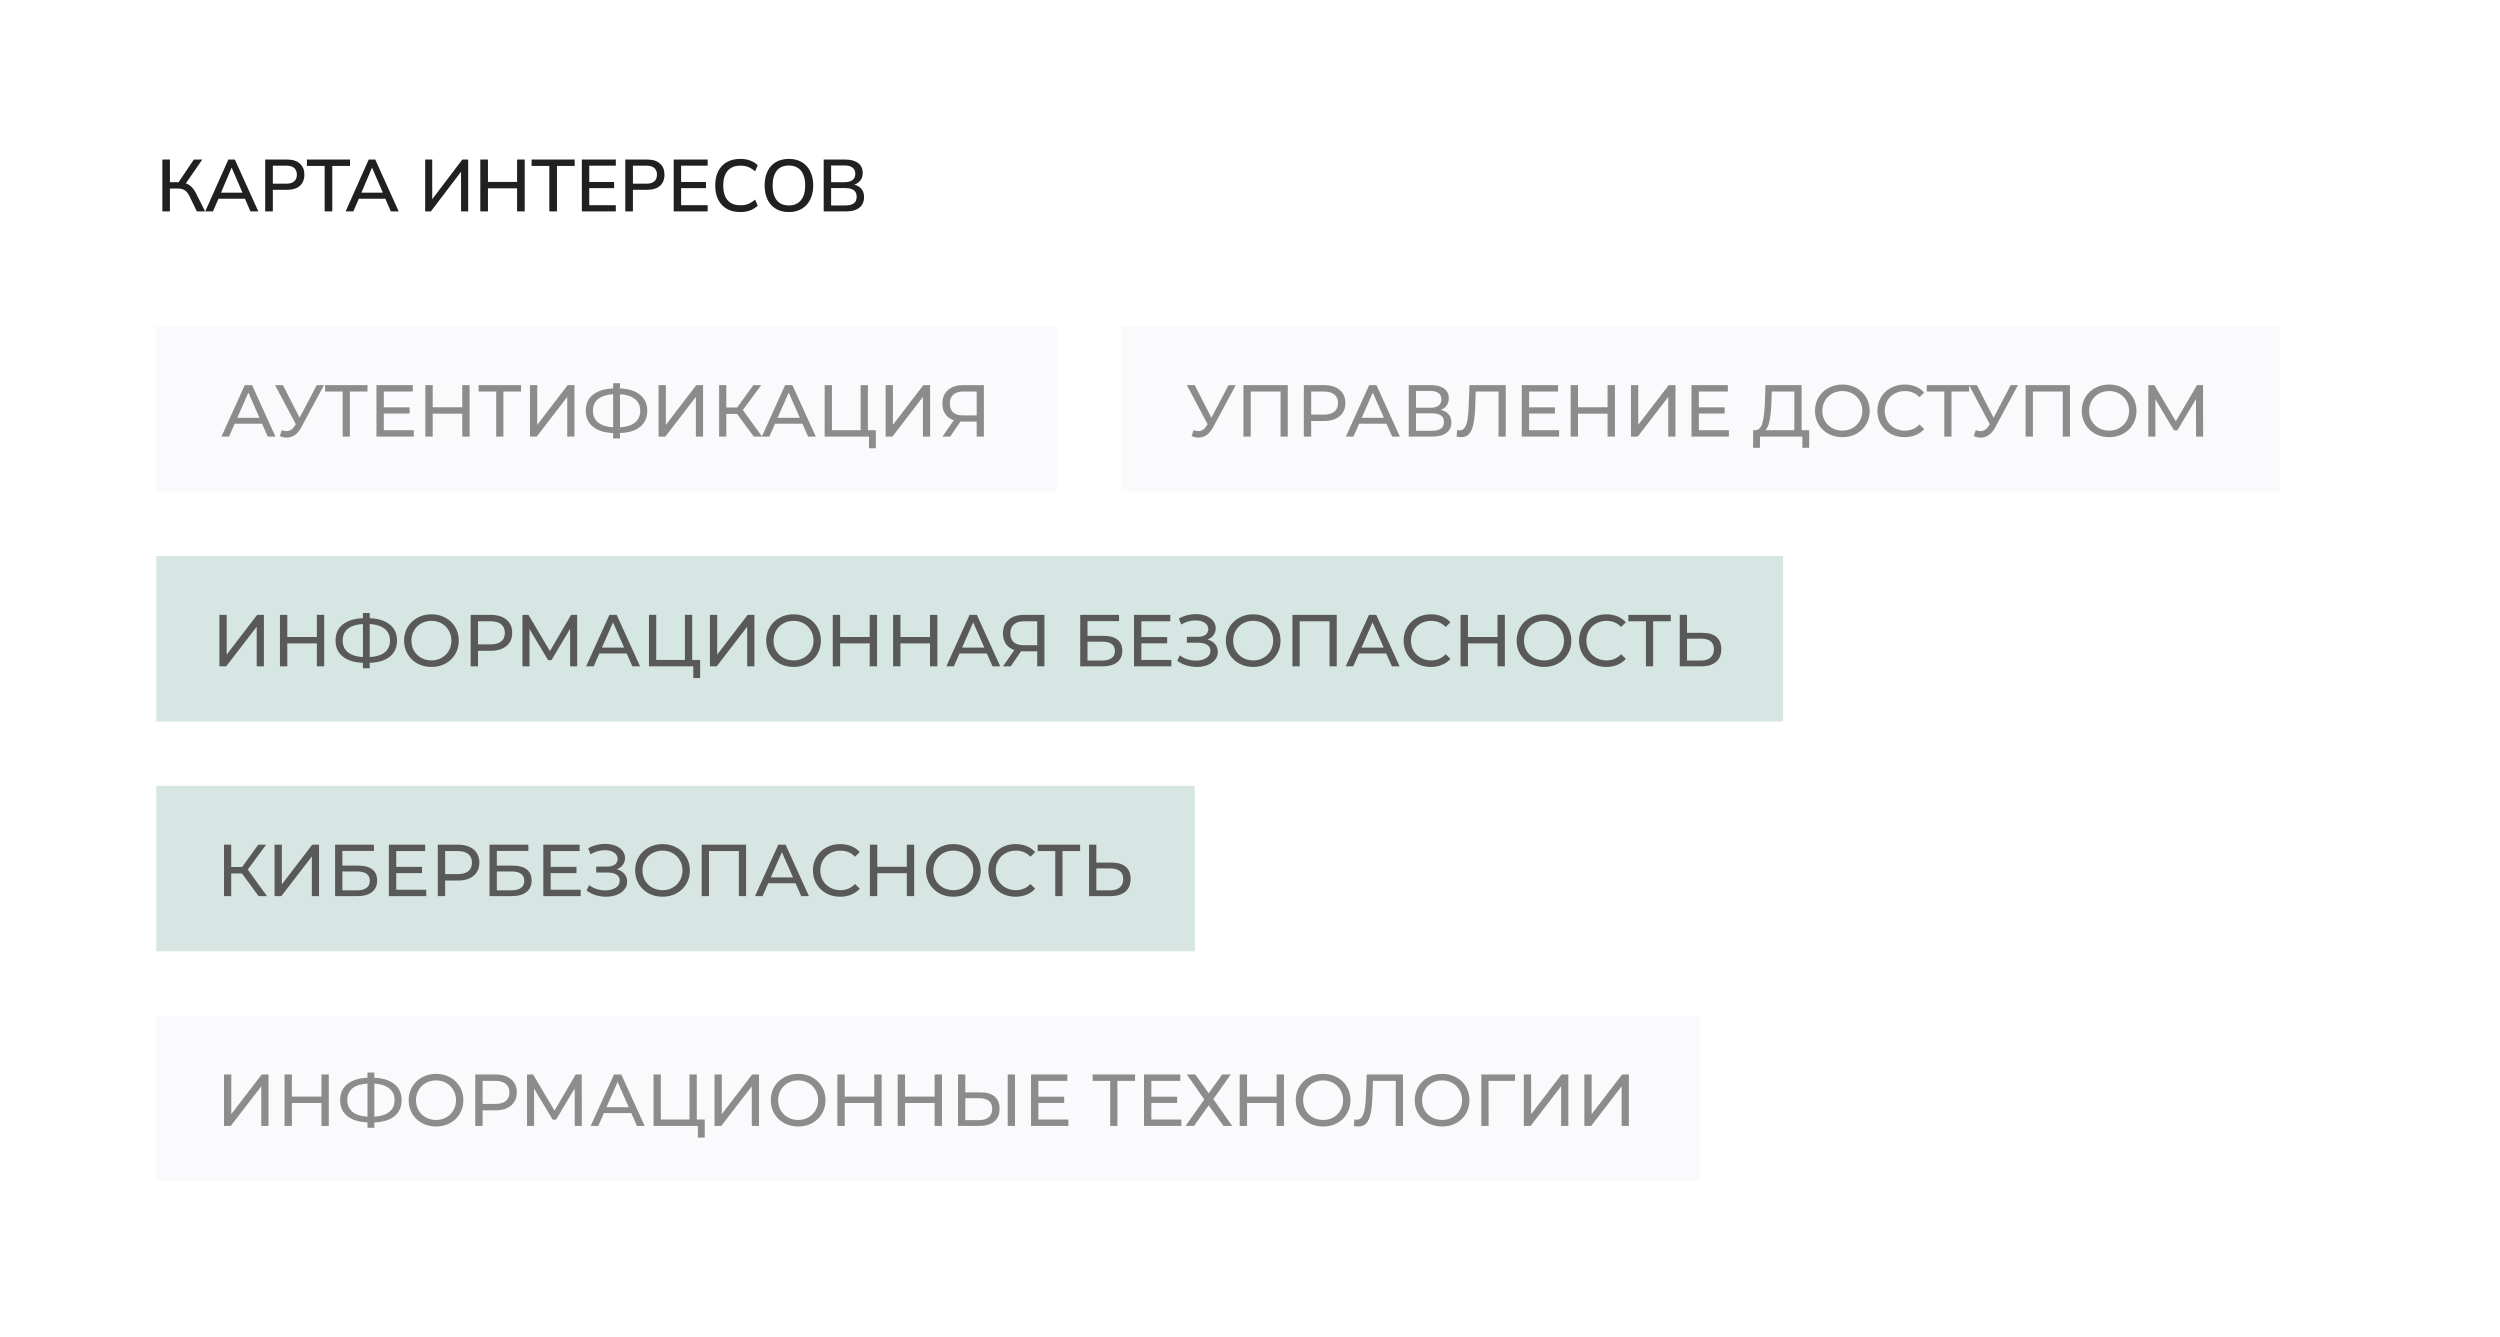 <?xml version="1.0" encoding="UTF-8"?> <svg xmlns="http://www.w3.org/2000/svg" width="544" height="291" viewBox="0 0 544 291" fill="none"><rect width="544" height="291" fill="white"></rect><path d="M35.328 46V34.72H36.976V39.648H39.088L38.688 39.904L42.176 34.72H44.016L40.24 40.192L39.632 39.712C40.325 39.797 40.912 40.032 41.392 40.416C41.872 40.8 42.288 41.339 42.64 42.032L44.624 46H42.832L41.248 42.72C40.949 42.101 40.603 41.664 40.208 41.408C39.813 41.152 39.317 41.024 38.72 41.024H36.976V46H35.328ZM44.66 46L49.684 34.72H51.108L56.212 46H54.5L53.108 42.8L53.812 43.248H46.98L47.732 42.8L46.34 46H44.66ZM50.372 36.544L47.94 42.288L47.556 41.92H53.236L52.916 42.288L50.436 36.544H50.372ZM57.703 46V34.72H62.487C63.692 34.72 64.615 35.013 65.255 35.6C65.906 36.176 66.231 36.976 66.231 38C66.231 38.683 66.087 39.275 65.799 39.776C65.511 40.267 65.084 40.645 64.519 40.912C63.964 41.168 63.287 41.296 62.487 41.296H59.367V46H57.703ZM59.367 39.968H62.311C63.068 39.968 63.639 39.797 64.023 39.456C64.407 39.115 64.599 38.629 64.599 38C64.599 37.381 64.407 36.901 64.023 36.56C63.639 36.219 63.068 36.048 62.311 36.048H59.367V39.968ZM70.641 46V36.112H66.785V34.72H76.161V36.112H72.305V46H70.641ZM75.207 46L80.231 34.72H81.655L86.759 46H85.047L83.655 42.8L84.359 43.248H77.527L78.279 42.8L76.887 46H75.207ZM80.919 36.544L78.487 42.288L78.103 41.92H83.783L83.463 42.288L80.983 36.544H80.919ZM92.516 46V34.72H94.052V43.84H93.683L100.595 34.72H101.876V46H100.324V36.88H100.692L93.763 46H92.516ZM104.516 46V34.72H106.18V39.584H112.516V34.72H114.18V46H112.516V40.976H106.18V46H104.516ZM119.532 46V36.112H115.676V34.72H125.052V36.112H121.196V46H119.532ZM126.609 46V34.72H134.001V36.048H128.225V39.6H133.633V40.944H128.225V44.656H134.001V46H126.609ZM136.062 46V34.72H140.846C142.052 34.72 142.974 35.013 143.614 35.6C144.265 36.176 144.59 36.976 144.59 38C144.59 38.683 144.446 39.275 144.158 39.776C143.87 40.267 143.444 40.645 142.878 40.912C142.324 41.168 141.646 41.296 140.846 41.296H137.726V46H136.062ZM137.726 39.968H140.67C141.428 39.968 141.998 39.797 142.382 39.456C142.766 39.115 142.958 38.629 142.958 38C142.958 37.381 142.766 36.901 142.382 36.56C141.998 36.219 141.428 36.048 140.67 36.048H137.726V39.968ZM146.594 46V34.72H153.986V36.048H148.21V39.6H153.618V40.944H148.21V44.656H153.986V46H146.594ZM161.088 46.144C159.936 46.144 158.954 45.909 158.144 45.44C157.333 44.971 156.709 44.304 156.272 43.44C155.845 42.565 155.632 41.536 155.632 40.352C155.632 39.168 155.845 38.144 156.272 37.28C156.709 36.416 157.333 35.749 158.144 35.28C158.954 34.811 159.936 34.576 161.088 34.576C161.888 34.576 162.602 34.693 163.232 34.928C163.861 35.163 164.41 35.504 164.88 35.952L164.304 37.28C163.792 36.843 163.29 36.528 162.8 36.336C162.32 36.144 161.76 36.048 161.12 36.048C159.904 36.048 158.976 36.421 158.336 37.168C157.696 37.915 157.376 38.976 157.376 40.352C157.376 41.269 157.514 42.053 157.792 42.704C158.08 43.344 158.501 43.835 159.056 44.176C159.621 44.507 160.309 44.672 161.12 44.672C161.76 44.672 162.32 44.576 162.8 44.384C163.29 44.192 163.792 43.872 164.304 43.424L164.88 44.752C164.41 45.2 163.861 45.547 163.232 45.792C162.602 46.027 161.888 46.144 161.088 46.144ZM166.382 40.352C166.382 39.168 166.59 38.144 167.006 37.28C167.422 36.416 168.024 35.749 168.814 35.28C169.614 34.811 170.563 34.576 171.662 34.576C172.75 34.576 173.688 34.811 174.477 35.28C175.267 35.749 175.875 36.416 176.302 37.28C176.739 38.144 176.958 39.163 176.958 40.336C176.958 41.52 176.739 42.549 176.302 43.424C175.875 44.288 175.262 44.96 174.462 45.44C173.672 45.909 172.739 46.144 171.662 46.144C170.563 46.144 169.619 45.909 168.83 45.44C168.04 44.96 167.432 44.288 167.006 43.424C166.59 42.549 166.382 41.525 166.382 40.352ZM168.126 40.352C168.126 41.259 168.254 42.043 168.51 42.704C168.776 43.355 169.171 43.851 169.694 44.192C170.227 44.533 170.883 44.704 171.662 44.704C172.792 44.704 173.667 44.325 174.286 43.568C174.904 42.8 175.214 41.728 175.214 40.352C175.214 39.435 175.075 38.651 174.798 38C174.531 37.349 174.131 36.859 173.598 36.528C173.064 36.187 172.419 36.016 171.662 36.016C170.499 36.016 169.619 36.395 169.022 37.152C168.424 37.909 168.126 38.976 168.126 40.352ZM179.234 46V34.72H183.938C185.154 34.72 186.088 34.976 186.738 35.488C187.4 36 187.73 36.72 187.73 37.648C187.73 38.341 187.522 38.923 187.106 39.392C186.69 39.861 186.12 40.176 185.394 40.336V40.096C186.226 40.203 186.872 40.496 187.33 40.976C187.789 41.456 188.018 42.091 188.018 42.88C188.018 43.883 187.677 44.656 186.994 45.2C186.322 45.733 185.373 46 184.146 46H179.234ZM180.85 44.704H183.97C184.728 44.704 185.32 44.56 185.746 44.272C186.184 43.984 186.402 43.499 186.402 42.816C186.402 42.357 186.301 41.989 186.098 41.712C185.906 41.435 185.629 41.237 185.266 41.12C184.904 40.992 184.472 40.928 183.97 40.928H180.85V44.704ZM180.85 39.648H183.682C184.493 39.648 185.101 39.493 185.506 39.184C185.912 38.875 186.114 38.421 186.114 37.824C186.114 37.227 185.912 36.773 185.506 36.464C185.101 36.155 184.493 36 183.682 36H180.85V39.648Z" fill="#202023"></path><rect width="196" height="36" transform="translate(34 71)" fill="#FAFAFC"></rect><path d="M57.024 92.2H51.072L49.84 95H48.192L53.264 83.8H54.848L59.936 95H58.256L57.024 92.2ZM56.464 90.92L54.048 85.432L51.632 90.92H56.464ZM70.506 83.8L65.53 93.032C65.135 93.768 64.671 94.317 64.138 94.68C63.604 95.043 63.023 95.224 62.394 95.224C61.903 95.224 61.402 95.112 60.89 94.888L61.306 93.608C61.7 93.747 62.052 93.816 62.362 93.816C63.066 93.816 63.647 93.443 64.106 92.696L64.362 92.296L59.85 83.8H61.562L65.194 90.904L68.922 83.8H70.506ZM79.971 85.192H76.131V95H74.563V85.192H70.739V83.8H79.971V85.192ZM90.044 93.608V95H81.916V83.8H89.82V85.192H83.516V88.632H89.132V89.992H83.516V93.608H90.044ZM102.189 83.8V95H100.589V90.008H94.156V95H92.556V83.8H94.156V88.616H100.589V83.8H102.189ZM113.378 85.192H109.538V95H107.97V85.192H104.146V83.8H113.378V85.192ZM115.322 83.8H116.906V92.44L123.53 83.8H125.002V95H123.434V86.376L116.794 95H115.322V83.8ZM140.846 89.384C140.846 90.867 140.329 92.029 139.294 92.872C138.259 93.715 136.798 94.168 134.91 94.232V95.416H133.422V94.232C131.534 94.157 130.067 93.699 129.022 92.856C127.987 92.013 127.47 90.856 127.47 89.384C127.47 87.901 127.987 86.739 129.022 85.896C130.067 85.053 131.534 84.595 133.422 84.52V83.384H134.91V84.52C136.787 84.595 138.243 85.059 139.278 85.912C140.323 86.755 140.846 87.912 140.846 89.384ZM134.91 92.984C136.339 92.899 137.427 92.552 138.174 91.944C138.931 91.325 139.31 90.467 139.31 89.368C139.31 88.291 138.926 87.448 138.158 86.84C137.401 86.221 136.318 85.869 134.91 85.784V92.984ZM129.022 89.384C129.022 90.472 129.401 91.325 130.158 91.944C130.926 92.552 132.014 92.899 133.422 92.984V85.784C131.993 85.869 130.899 86.216 130.142 86.824C129.395 87.432 129.022 88.285 129.022 89.384ZM143.307 83.8H144.891V92.44L151.515 83.8H152.987V95H151.419V86.376L144.779 95H143.307V83.8ZM160.382 90.072H158.046V95H156.478V83.8H158.046V88.664H160.414L163.934 83.8H165.646L161.646 89.224L165.838 95H164.014L160.382 90.072ZM174.602 92.2H168.65L167.418 95H165.77L170.842 83.8H172.426L177.514 95H175.834L174.602 92.2ZM174.042 90.92L171.626 85.432L169.21 90.92H174.042ZM190.583 93.608V97.544H189.095V95H179.447V83.8H181.031V93.608H187.271V83.8H188.855V93.608H190.583ZM192.713 83.8H194.297V92.44L200.921 83.8H202.393V95H200.825V86.376L194.185 95H192.713V83.8ZM214.093 83.8V95H212.525V91.736H209.437C209.245 91.736 209.101 91.731 209.005 91.72L206.765 95H205.069L207.549 91.448C206.749 91.181 206.135 90.739 205.709 90.12C205.282 89.491 205.069 88.728 205.069 87.832C205.069 86.563 205.474 85.576 206.285 84.872C207.106 84.157 208.21 83.8 209.597 83.8H214.093ZM206.685 87.816C206.685 88.648 206.925 89.288 207.405 89.736C207.895 90.173 208.615 90.392 209.565 90.392H212.525V85.192H209.661C208.701 85.192 207.965 85.416 207.453 85.864C206.941 86.312 206.685 86.963 206.685 87.816Z" fill="#8C8C8C"></path><rect width="252" height="36" transform="translate(244 71)" fill="#FAFAFC"></rect><path d="M268.912 83.8L263.936 93.032C263.541 93.768 263.077 94.317 262.544 94.68C262.011 95.043 261.429 95.224 260.8 95.224C260.309 95.224 259.808 95.112 259.296 94.888L259.712 93.608C260.107 93.747 260.459 93.816 260.768 93.816C261.472 93.816 262.053 93.443 262.512 92.696L262.768 92.296L258.256 83.8H259.968L263.6 90.904L267.328 83.8H268.912ZM280.22 83.8V95H278.652V85.192H272.156V95H270.572V83.8H280.22ZM288.081 83.8C289.531 83.8 290.673 84.147 291.505 84.84C292.337 85.533 292.753 86.488 292.753 87.704C292.753 88.92 292.337 89.875 291.505 90.568C290.673 91.261 289.531 91.608 288.081 91.608H285.313V95H283.713V83.8H288.081ZM288.033 90.216C289.046 90.216 289.819 90.003 290.353 89.576C290.886 89.139 291.153 88.515 291.153 87.704C291.153 86.893 290.886 86.275 290.353 85.848C289.819 85.411 289.046 85.192 288.033 85.192H285.313V90.216H288.033ZM301.696 92.2H295.744L294.512 95H292.864L297.936 83.8H299.52L304.608 95H302.928L301.696 92.2ZM301.136 90.92L298.72 85.432L296.304 90.92H301.136ZM313.517 89.192C314.274 89.373 314.845 89.699 315.229 90.168C315.624 90.627 315.821 91.219 315.821 91.944C315.821 92.915 315.464 93.667 314.749 94.2C314.045 94.733 313.016 95 311.661 95H306.541V83.8H311.357C312.584 83.8 313.538 84.051 314.221 84.552C314.914 85.043 315.261 85.752 315.261 86.68C315.261 87.288 315.106 87.805 314.797 88.232C314.498 88.659 314.072 88.979 313.517 89.192ZM308.125 88.728H311.245C312.024 88.728 312.616 88.573 313.021 88.264C313.437 87.955 313.645 87.501 313.645 86.904C313.645 86.307 313.437 85.853 313.021 85.544C312.605 85.224 312.013 85.064 311.245 85.064H308.125V88.728ZM311.629 93.736C313.346 93.736 314.205 93.096 314.205 91.816C314.205 91.176 313.986 90.707 313.549 90.408C313.122 90.099 312.482 89.944 311.629 89.944H308.125V93.736H311.629ZM327.646 83.8V95H326.078V85.192H321.118L321.006 88.472C320.953 90.019 320.825 91.272 320.622 92.232C320.43 93.192 320.121 93.917 319.694 94.408C319.267 94.888 318.691 95.128 317.966 95.128C317.635 95.128 317.299 95.085 316.958 95L317.07 93.576C317.241 93.619 317.411 93.64 317.582 93.64C318.041 93.64 318.409 93.459 318.686 93.096C318.963 92.723 319.171 92.168 319.31 91.432C319.449 90.696 319.539 89.725 319.582 88.52L319.758 83.8H327.646ZM339.263 93.608V95H331.135V83.8H339.039V85.192H332.735V88.632H338.351V89.992H332.735V93.608H339.263ZM351.407 83.8V95H349.807V90.008H343.375V95H341.775V83.8H343.375V88.616H349.807V83.8H351.407ZM354.9 83.8H356.484V92.44L363.108 83.8H364.58V95H363.012V86.376L356.372 95H354.9V83.8ZM376.2 93.608V95H368.072V83.8H375.976V85.192H369.672V88.632H375.288V89.992H369.672V93.608H376.2ZM393.682 93.608V97.448H392.194V95H382.978L382.962 97.448H381.474L381.49 93.608H382.034C382.738 93.565 383.234 93.011 383.522 91.944C383.81 90.867 383.986 89.352 384.05 87.4L384.162 83.8H392.034V93.608H393.682ZM385.458 87.544C385.404 89.123 385.276 90.429 385.074 91.464C384.882 92.499 384.567 93.213 384.13 93.608H390.45V85.192H385.538L385.458 87.544ZM400.909 95.128C399.778 95.128 398.76 94.883 397.853 94.392C396.946 93.891 396.232 93.203 395.709 92.328C395.197 91.453 394.941 90.477 394.941 89.4C394.941 88.323 395.197 87.347 395.709 86.472C396.232 85.597 396.946 84.915 397.853 84.424C398.76 83.923 399.778 83.672 400.909 83.672C402.029 83.672 403.042 83.923 403.949 84.424C404.856 84.915 405.565 85.597 406.077 86.472C406.589 87.336 406.845 88.312 406.845 89.4C406.845 90.488 406.589 91.469 406.077 92.344C405.565 93.208 404.856 93.891 403.949 94.392C403.042 94.883 402.029 95.128 400.909 95.128ZM400.909 93.704C401.73 93.704 402.466 93.517 403.117 93.144C403.778 92.771 404.296 92.259 404.669 91.608C405.053 90.947 405.245 90.211 405.245 89.4C405.245 88.589 405.053 87.859 404.669 87.208C404.296 86.547 403.778 86.029 403.117 85.656C402.466 85.283 401.73 85.096 400.909 85.096C400.088 85.096 399.341 85.283 398.669 85.656C398.008 86.029 397.485 86.547 397.101 87.208C396.728 87.859 396.541 88.589 396.541 89.4C396.541 90.211 396.728 90.947 397.101 91.608C397.485 92.259 398.008 92.771 398.669 93.144C399.341 93.517 400.088 93.704 400.909 93.704ZM414.44 95.128C413.32 95.128 412.306 94.883 411.4 94.392C410.504 93.891 409.8 93.208 409.288 92.344C408.776 91.469 408.52 90.488 408.52 89.4C408.52 88.312 408.776 87.336 409.288 86.472C409.8 85.597 410.509 84.915 411.416 84.424C412.322 83.923 413.336 83.672 414.456 83.672C415.33 83.672 416.13 83.821 416.856 84.12C417.581 84.408 418.2 84.84 418.712 85.416L417.672 86.424C416.829 85.539 415.778 85.096 414.52 85.096C413.688 85.096 412.936 85.283 412.264 85.656C411.592 86.029 411.064 86.547 410.68 87.208C410.306 87.859 410.12 88.589 410.12 89.4C410.12 90.211 410.306 90.947 410.68 91.608C411.064 92.259 411.592 92.771 412.264 93.144C412.936 93.517 413.688 93.704 414.52 93.704C415.768 93.704 416.818 93.256 417.672 92.36L418.712 93.368C418.2 93.944 417.576 94.381 416.84 94.68C416.114 94.979 415.314 95.128 414.44 95.128ZM428.487 85.192H424.647V95H423.079V85.192H419.255V83.8H428.487V85.192ZM439.115 83.8L434.139 93.032C433.744 93.768 433.28 94.317 432.747 94.68C432.214 95.043 431.632 95.224 431.003 95.224C430.512 95.224 430.011 95.112 429.499 94.888L429.915 93.608C430.31 93.747 430.662 93.816 430.971 93.816C431.675 93.816 432.256 93.443 432.715 92.696L432.971 92.296L428.459 83.8H430.171L433.803 90.904L437.531 83.8H439.115ZM450.423 83.8V95H448.855V85.192H442.359V95H440.775V83.8H450.423ZM458.956 95.128C457.825 95.128 456.807 94.883 455.9 94.392C454.993 93.891 454.279 93.203 453.756 92.328C453.244 91.453 452.988 90.477 452.988 89.4C452.988 88.323 453.244 87.347 453.756 86.472C454.279 85.597 454.993 84.915 455.9 84.424C456.807 83.923 457.825 83.672 458.956 83.672C460.076 83.672 461.089 83.923 461.996 84.424C462.903 84.915 463.612 85.597 464.124 86.472C464.636 87.336 464.892 88.312 464.892 89.4C464.892 90.488 464.636 91.469 464.124 92.344C463.612 93.208 462.903 93.891 461.996 94.392C461.089 94.883 460.076 95.128 458.956 95.128ZM458.956 93.704C459.777 93.704 460.513 93.517 461.164 93.144C461.825 92.771 462.343 92.259 462.716 91.608C463.1 90.947 463.292 90.211 463.292 89.4C463.292 88.589 463.1 87.859 462.716 87.208C462.343 86.547 461.825 86.029 461.164 85.656C460.513 85.283 459.777 85.096 458.956 85.096C458.135 85.096 457.388 85.283 456.716 85.656C456.055 86.029 455.532 86.547 455.148 87.208C454.775 87.859 454.588 88.589 454.588 89.4C454.588 90.211 454.775 90.947 455.148 91.608C455.532 92.259 456.055 92.771 456.716 93.144C457.388 93.517 458.135 93.704 458.956 93.704ZM477.862 95L477.846 86.84L473.798 93.64H473.062L469.014 86.888V95H467.478V83.8H468.79L473.462 91.672L478.07 83.8H479.382L479.398 95H477.862Z" fill="#8C8C8C"></path><rect width="354" height="36" transform="translate(34 121)" fill="#89B7AD" fill-opacity="0.34"></rect><path d="M47.744 133.8H49.328V142.44L55.952 133.8H57.424V145H55.856V136.376L49.216 145H47.744V133.8ZM70.548 133.8V145H68.948V140.008H62.516V145H60.916V133.8H62.516V138.616H68.948V133.8H70.548ZM86.393 139.384C86.393 140.867 85.876 142.029 84.841 142.872C83.806 143.715 82.345 144.168 80.457 144.232V145.416H78.969V144.232C77.081 144.157 75.614 143.699 74.569 142.856C73.534 142.013 73.017 140.856 73.017 139.384C73.017 137.901 73.534 136.739 74.569 135.896C75.614 135.053 77.081 134.595 78.969 134.52V133.384H80.457V134.52C82.334 134.595 83.79 135.059 84.825 135.912C85.87 136.755 86.393 137.912 86.393 139.384ZM80.457 142.984C81.886 142.899 82.974 142.552 83.721 141.944C84.478 141.325 84.857 140.467 84.857 139.368C84.857 138.291 84.473 137.448 83.705 136.84C82.948 136.221 81.865 135.869 80.457 135.784V142.984ZM74.569 139.384C74.569 140.472 74.948 141.325 75.705 141.944C76.473 142.552 77.561 142.899 78.969 142.984V135.784C77.54 135.869 76.446 136.216 75.689 136.824C74.942 137.432 74.569 138.285 74.569 139.384ZM93.893 145.128C92.763 145.128 91.744 144.883 90.837 144.392C89.931 143.891 89.216 143.203 88.693 142.328C88.181 141.453 87.925 140.477 87.925 139.4C87.925 138.323 88.181 137.347 88.693 136.472C89.216 135.597 89.931 134.915 90.837 134.424C91.744 133.923 92.763 133.672 93.893 133.672C95.013 133.672 96.027 133.923 96.933 134.424C97.84 134.915 98.549 135.597 99.061 136.472C99.573 137.336 99.829 138.312 99.829 139.4C99.829 140.488 99.573 141.469 99.061 142.344C98.549 143.208 97.84 143.891 96.933 144.392C96.027 144.883 95.013 145.128 93.893 145.128ZM93.893 143.704C94.715 143.704 95.451 143.517 96.101 143.144C96.763 142.771 97.28 142.259 97.653 141.608C98.037 140.947 98.229 140.211 98.229 139.4C98.229 138.589 98.037 137.859 97.653 137.208C97.28 136.547 96.763 136.029 96.101 135.656C95.451 135.283 94.715 135.096 93.893 135.096C93.072 135.096 92.325 135.283 91.653 135.656C90.992 136.029 90.469 136.547 90.085 137.208C89.712 137.859 89.525 138.589 89.525 139.4C89.525 140.211 89.712 140.947 90.085 141.608C90.469 142.259 90.992 142.771 91.653 143.144C92.325 143.517 93.072 143.704 93.893 143.704ZM106.784 133.8C108.235 133.8 109.376 134.147 110.208 134.84C111.04 135.533 111.456 136.488 111.456 137.704C111.456 138.92 111.04 139.875 110.208 140.568C109.376 141.261 108.235 141.608 106.784 141.608H104.016V145H102.416V133.8H106.784ZM106.736 140.216C107.749 140.216 108.523 140.003 109.056 139.576C109.589 139.139 109.856 138.515 109.856 137.704C109.856 136.893 109.589 136.275 109.056 135.848C108.523 135.411 107.749 135.192 106.736 135.192H104.016V140.216H106.736ZM124.066 145L124.05 136.84L120.002 143.64H119.266L115.218 136.888V145H113.682V133.8H114.994L119.666 141.672L124.274 133.8H125.586L125.602 145H124.066ZM136.368 142.2H130.416L129.184 145H127.536L132.608 133.8H134.192L139.28 145H137.6L136.368 142.2ZM135.808 140.92L133.392 135.432L130.976 140.92H135.808ZM152.349 143.608V147.544H150.861V145H141.213V133.8H142.797V143.608H149.037V133.8H150.621V143.608H152.349ZM154.478 133.8H156.062V142.44L162.686 133.8H164.158V145H162.59V136.376L155.95 145H154.478V133.8ZM172.69 145.128C171.56 145.128 170.541 144.883 169.634 144.392C168.728 143.891 168.013 143.203 167.49 142.328C166.978 141.453 166.722 140.477 166.722 139.4C166.722 138.323 166.978 137.347 167.49 136.472C168.013 135.597 168.728 134.915 169.634 134.424C170.541 133.923 171.56 133.672 172.69 133.672C173.81 133.672 174.824 133.923 175.73 134.424C176.637 134.915 177.346 135.597 177.858 136.472C178.37 137.336 178.626 138.312 178.626 139.4C178.626 140.488 178.37 141.469 177.858 142.344C177.346 143.208 176.637 143.891 175.73 144.392C174.824 144.883 173.81 145.128 172.69 145.128ZM172.69 143.704C173.512 143.704 174.248 143.517 174.898 143.144C175.56 142.771 176.077 142.259 176.45 141.608C176.834 140.947 177.026 140.211 177.026 139.4C177.026 138.589 176.834 137.859 176.45 137.208C176.077 136.547 175.56 136.029 174.898 135.656C174.248 135.283 173.512 135.096 172.69 135.096C171.869 135.096 171.122 135.283 170.45 135.656C169.789 136.029 169.266 136.547 168.882 137.208C168.509 137.859 168.322 138.589 168.322 139.4C168.322 140.211 168.509 140.947 168.882 141.608C169.266 142.259 169.789 142.771 170.45 143.144C171.122 143.517 171.869 143.704 172.69 143.704ZM190.845 133.8V145H189.245V140.008H182.813V145H181.213V133.8H182.813V138.616H189.245V133.8H190.845ZM203.97 133.8V145H202.37V140.008H195.938V145H194.338V133.8H195.938V138.616H202.37V133.8H203.97ZM214.743 142.2H208.791L207.559 145H205.911L210.983 133.8H212.567L217.655 145H215.975L214.743 142.2ZM214.183 140.92L211.767 135.432L209.351 140.92H214.183ZM227.265 133.8V145H225.697V141.736H222.609C222.417 141.736 222.273 141.731 222.177 141.72L219.937 145H218.241L220.721 141.448C219.921 141.181 219.307 140.739 218.881 140.12C218.454 139.491 218.241 138.728 218.241 137.832C218.241 136.563 218.646 135.576 219.457 134.872C220.278 134.157 221.382 133.8 222.769 133.8H227.265ZM219.857 137.816C219.857 138.648 220.097 139.288 220.577 139.736C221.067 140.173 221.787 140.392 222.737 140.392H225.697V135.192H222.833C221.873 135.192 221.137 135.416 220.625 135.864C220.113 136.312 219.857 136.963 219.857 137.816ZM235.057 133.8H243.505V135.16H236.641V138.36H240.129C241.462 138.36 242.475 138.637 243.169 139.192C243.862 139.747 244.209 140.547 244.209 141.592C244.209 142.691 243.83 143.533 243.073 144.12C242.326 144.707 241.254 145 239.857 145H235.057V133.8ZM239.793 143.736C240.71 143.736 241.409 143.56 241.889 143.208C242.369 142.856 242.609 142.339 242.609 141.656C242.609 140.301 241.67 139.624 239.793 139.624H236.641V143.736H239.793ZM254.888 143.608V145H246.76V133.8H254.664V135.192H248.36V138.632H253.976V139.992H248.36V143.608H254.888ZM262.76 139.16C263.464 139.352 264.014 139.688 264.408 140.168C264.803 140.637 265 141.203 265 141.864C265 142.525 264.787 143.107 264.36 143.608C263.944 144.099 263.384 144.477 262.68 144.744C261.987 145 261.23 145.128 260.408 145.128C259.662 145.128 258.92 145.016 258.184 144.792C257.448 144.568 256.776 144.232 256.168 143.784L256.728 142.6C257.219 142.984 257.768 143.272 258.376 143.464C258.984 143.656 259.598 143.752 260.216 143.752C261.112 143.752 261.864 143.565 262.472 143.192C263.08 142.808 263.384 142.285 263.384 141.624C263.384 141.059 263.155 140.627 262.696 140.328C262.238 140.019 261.592 139.864 260.76 139.864H258.264V138.568H260.648C261.363 138.568 261.918 138.424 262.312 138.136C262.718 137.837 262.92 137.427 262.92 136.904C262.92 136.317 262.659 135.853 262.136 135.512C261.614 135.171 260.952 135 260.152 135C259.63 135 259.096 135.075 258.552 135.224C258.019 135.373 257.512 135.597 257.032 135.896L256.52 134.584C257.086 134.264 257.683 134.024 258.312 133.864C258.942 133.704 259.571 133.624 260.2 133.624C260.99 133.624 261.715 133.747 262.376 133.992C263.038 134.237 263.56 134.595 263.944 135.064C264.339 135.533 264.536 136.083 264.536 136.712C264.536 137.277 264.376 137.773 264.056 138.2C263.747 138.627 263.315 138.947 262.76 139.16ZM272.706 145.128C271.575 145.128 270.557 144.883 269.65 144.392C268.743 143.891 268.029 143.203 267.506 142.328C266.994 141.453 266.738 140.477 266.738 139.4C266.738 138.323 266.994 137.347 267.506 136.472C268.029 135.597 268.743 134.915 269.65 134.424C270.557 133.923 271.575 133.672 272.706 133.672C273.826 133.672 274.839 133.923 275.746 134.424C276.653 134.915 277.362 135.597 277.874 136.472C278.386 137.336 278.642 138.312 278.642 139.4C278.642 140.488 278.386 141.469 277.874 142.344C277.362 143.208 276.653 143.891 275.746 144.392C274.839 144.883 273.826 145.128 272.706 145.128ZM272.706 143.704C273.527 143.704 274.263 143.517 274.914 143.144C275.575 142.771 276.093 142.259 276.466 141.608C276.85 140.947 277.042 140.211 277.042 139.4C277.042 138.589 276.85 137.859 276.466 137.208C276.093 136.547 275.575 136.029 274.914 135.656C274.263 135.283 273.527 135.096 272.706 135.096C271.885 135.096 271.138 135.283 270.466 135.656C269.805 136.029 269.282 136.547 268.898 137.208C268.525 137.859 268.338 138.589 268.338 139.4C268.338 140.211 268.525 140.947 268.898 141.608C269.282 142.259 269.805 142.771 270.466 143.144C271.138 143.517 271.885 143.704 272.706 143.704ZM290.876 133.8V145H289.308V135.192H282.812V145H281.228V133.8H290.876ZM301.649 142.2H295.697L294.465 145H292.817L297.889 133.8H299.473L304.561 145H302.881L301.649 142.2ZM301.089 140.92L298.673 135.432L296.257 140.92H301.089ZM311.346 145.128C310.226 145.128 309.212 144.883 308.306 144.392C307.41 143.891 306.706 143.208 306.194 142.344C305.682 141.469 305.426 140.488 305.426 139.4C305.426 138.312 305.682 137.336 306.194 136.472C306.706 135.597 307.415 134.915 308.322 134.424C309.228 133.923 310.242 133.672 311.362 133.672C312.236 133.672 313.036 133.821 313.762 134.12C314.487 134.408 315.106 134.84 315.618 135.416L314.578 136.424C313.735 135.539 312.684 135.096 311.426 135.096C310.594 135.096 309.842 135.283 309.17 135.656C308.498 136.029 307.97 136.547 307.586 137.208C307.212 137.859 307.026 138.589 307.026 139.4C307.026 140.211 307.212 140.947 307.586 141.608C307.97 142.259 308.498 142.771 309.17 143.144C309.842 143.517 310.594 143.704 311.426 143.704C312.674 143.704 313.724 143.256 314.578 142.36L315.618 143.368C315.106 143.944 314.482 144.381 313.746 144.68C313.02 144.979 312.22 145.128 311.346 145.128ZM327.454 133.8V145H325.854V140.008H319.422V145H317.822V133.8H319.422V138.616H325.854V133.8H327.454ZM335.987 145.128C334.856 145.128 333.838 144.883 332.931 144.392C332.024 143.891 331.31 143.203 330.787 142.328C330.275 141.453 330.019 140.477 330.019 139.4C330.019 138.323 330.275 137.347 330.787 136.472C331.31 135.597 332.024 134.915 332.931 134.424C333.838 133.923 334.856 133.672 335.987 133.672C337.107 133.672 338.12 133.923 339.027 134.424C339.934 134.915 340.643 135.597 341.155 136.472C341.667 137.336 341.923 138.312 341.923 139.4C341.923 140.488 341.667 141.469 341.155 142.344C340.643 143.208 339.934 143.891 339.027 144.392C338.12 144.883 337.107 145.128 335.987 145.128ZM335.987 143.704C336.808 143.704 337.544 143.517 338.195 143.144C338.856 142.771 339.374 142.259 339.747 141.608C340.131 140.947 340.323 140.211 340.323 139.4C340.323 138.589 340.131 137.859 339.747 137.208C339.374 136.547 338.856 136.029 338.195 135.656C337.544 135.283 336.808 135.096 335.987 135.096C335.166 135.096 334.419 135.283 333.747 135.656C333.086 136.029 332.563 136.547 332.179 137.208C331.806 137.859 331.619 138.589 331.619 139.4C331.619 140.211 331.806 140.947 332.179 141.608C332.563 142.259 333.086 142.771 333.747 143.144C334.419 143.517 335.166 143.704 335.987 143.704ZM349.518 145.128C348.398 145.128 347.384 144.883 346.478 144.392C345.582 143.891 344.878 143.208 344.366 142.344C343.854 141.469 343.598 140.488 343.598 139.4C343.598 138.312 343.854 137.336 344.366 136.472C344.878 135.597 345.587 134.915 346.494 134.424C347.4 133.923 348.414 133.672 349.534 133.672C350.408 133.672 351.208 133.821 351.934 134.12C352.659 134.408 353.278 134.84 353.79 135.416L352.75 136.424C351.907 135.539 350.856 135.096 349.598 135.096C348.766 135.096 348.014 135.283 347.342 135.656C346.67 136.029 346.142 136.547 345.758 137.208C345.384 137.859 345.198 138.589 345.198 139.4C345.198 140.211 345.384 140.947 345.758 141.608C346.142 142.259 346.67 142.771 347.342 143.144C348.014 143.517 348.766 143.704 349.598 143.704C350.846 143.704 351.896 143.256 352.75 142.36L353.79 143.368C353.278 143.944 352.654 144.381 351.918 144.68C351.192 144.979 350.392 145.128 349.518 145.128ZM363.565 135.192H359.725V145H358.157V135.192H354.333V133.8H363.565V135.192ZM370.422 137.704C371.755 137.704 372.774 138.003 373.478 138.6C374.192 139.197 374.55 140.077 374.55 141.24C374.55 142.467 374.166 143.4 373.398 144.04C372.64 144.68 371.552 145 370.134 145H365.51V133.8H367.094V137.704H370.422ZM370.07 143.736C370.998 143.736 371.707 143.528 372.198 143.112C372.699 142.685 372.95 142.072 372.95 141.272C372.95 139.736 371.99 138.968 370.07 138.968H367.094V143.736H370.07Z" fill="#595959"></path><rect width="226" height="36" transform="translate(34 171)" fill="#D7E6E3"></rect><path d="M52.648 190.072H50.312V195H48.744V183.8H50.312V188.664H52.68L56.2 183.8H57.912L53.912 189.224L58.104 195H56.28L52.648 190.072ZM59.744 183.8H61.328V192.44L67.952 183.8H69.424V195H67.856V186.376L61.216 195H59.744V183.8ZM72.916 183.8H81.364V185.16H74.5V188.36H77.988C79.321 188.36 80.335 188.637 81.028 189.192C81.721 189.747 82.068 190.547 82.068 191.592C82.068 192.691 81.689 193.533 80.932 194.12C80.185 194.707 79.113 195 77.716 195H72.916V183.8ZM77.652 193.736C78.569 193.736 79.268 193.56 79.748 193.208C80.228 192.856 80.468 192.339 80.468 191.656C80.468 190.301 79.529 189.624 77.652 189.624H74.5V193.736H77.652ZM92.747 193.608V195H84.619V183.8H92.523V185.192H86.219V188.632H91.835V189.992H86.219V193.608H92.747ZM99.628 183.8C101.078 183.8 102.22 184.147 103.052 184.84C103.884 185.533 104.3 186.488 104.3 187.704C104.3 188.92 103.884 189.875 103.052 190.568C102.22 191.261 101.078 191.608 99.628 191.608H96.86V195H95.26V183.8H99.628ZM99.58 190.216C100.593 190.216 101.366 190.003 101.9 189.576C102.433 189.139 102.7 188.515 102.7 187.704C102.7 186.893 102.433 186.275 101.9 185.848C101.366 185.411 100.593 185.192 99.58 185.192H96.86V190.216H99.58ZM106.525 183.8H114.973V185.16H108.109V188.36H111.597C112.931 188.36 113.944 188.637 114.637 189.192C115.331 189.747 115.677 190.547 115.677 191.592C115.677 192.691 115.299 193.533 114.541 194.12C113.795 194.707 112.723 195 111.325 195H106.525V183.8ZM111.261 193.736C112.179 193.736 112.877 193.56 113.357 193.208C113.837 192.856 114.077 192.339 114.077 191.656C114.077 190.301 113.139 189.624 111.261 189.624H108.109V193.736H111.261ZM126.356 193.608V195H118.228V183.8H126.132V185.192H119.828V188.632H125.444V189.992H119.828V193.608H126.356ZM134.229 189.16C134.933 189.352 135.482 189.688 135.877 190.168C136.272 190.637 136.469 191.203 136.469 191.864C136.469 192.525 136.256 193.107 135.829 193.608C135.413 194.099 134.853 194.477 134.149 194.744C133.456 195 132.698 195.128 131.877 195.128C131.13 195.128 130.389 195.016 129.653 194.792C128.917 194.568 128.245 194.232 127.637 193.784L128.197 192.6C128.688 192.984 129.237 193.272 129.845 193.464C130.453 193.656 131.066 193.752 131.685 193.752C132.581 193.752 133.333 193.565 133.941 193.192C134.549 192.808 134.853 192.285 134.853 191.624C134.853 191.059 134.624 190.627 134.165 190.328C133.706 190.019 133.061 189.864 132.229 189.864H129.733V188.568H132.117C132.832 188.568 133.386 188.424 133.781 188.136C134.186 187.837 134.389 187.427 134.389 186.904C134.389 186.317 134.128 185.853 133.605 185.512C133.082 185.171 132.421 185 131.621 185C131.098 185 130.565 185.075 130.021 185.224C129.488 185.373 128.981 185.597 128.501 185.896L127.989 184.584C128.554 184.264 129.152 184.024 129.781 183.864C130.41 183.704 131.04 183.624 131.669 183.624C132.458 183.624 133.184 183.747 133.845 183.992C134.506 184.237 135.029 184.595 135.413 185.064C135.808 185.533 136.005 186.083 136.005 186.712C136.005 187.277 135.845 187.773 135.525 188.2C135.216 188.627 134.784 188.947 134.229 189.16ZM144.175 195.128C143.044 195.128 142.025 194.883 141.119 194.392C140.212 193.891 139.497 193.203 138.975 192.328C138.463 191.453 138.207 190.477 138.207 189.4C138.207 188.323 138.463 187.347 138.975 186.472C139.497 185.597 140.212 184.915 141.119 184.424C142.025 183.923 143.044 183.672 144.175 183.672C145.295 183.672 146.308 183.923 147.215 184.424C148.121 184.915 148.831 185.597 149.343 186.472C149.855 187.336 150.111 188.312 150.111 189.4C150.111 190.488 149.855 191.469 149.343 192.344C148.831 193.208 148.121 193.891 147.215 194.392C146.308 194.883 145.295 195.128 144.175 195.128ZM144.175 193.704C144.996 193.704 145.732 193.517 146.383 193.144C147.044 192.771 147.561 192.259 147.935 191.608C148.319 190.947 148.511 190.211 148.511 189.4C148.511 188.589 148.319 187.859 147.935 187.208C147.561 186.547 147.044 186.029 146.383 185.656C145.732 185.283 144.996 185.096 144.175 185.096C143.353 185.096 142.607 185.283 141.935 185.656C141.273 186.029 140.751 186.547 140.367 187.208C139.993 187.859 139.807 188.589 139.807 189.4C139.807 190.211 139.993 190.947 140.367 191.608C140.751 192.259 141.273 192.771 141.935 193.144C142.607 193.517 143.353 193.704 144.175 193.704ZM162.345 183.8V195H160.777V185.192H154.281V195H152.697V183.8H162.345ZM173.118 192.2H167.166L165.934 195H164.286L169.358 183.8H170.942L176.03 195H174.35L173.118 192.2ZM172.558 190.92L170.142 185.432L167.726 190.92H172.558ZM182.815 195.128C181.695 195.128 180.681 194.883 179.775 194.392C178.879 193.891 178.175 193.208 177.663 192.344C177.151 191.469 176.895 190.488 176.895 189.4C176.895 188.312 177.151 187.336 177.663 186.472C178.175 185.597 178.884 184.915 179.791 184.424C180.697 183.923 181.711 183.672 182.831 183.672C183.705 183.672 184.505 183.821 185.231 184.12C185.956 184.408 186.575 184.84 187.087 185.416L186.047 186.424C185.204 185.539 184.153 185.096 182.895 185.096C182.063 185.096 181.311 185.283 180.639 185.656C179.967 186.029 179.439 186.547 179.055 187.208C178.681 187.859 178.495 188.589 178.495 189.4C178.495 190.211 178.681 190.947 179.055 191.608C179.439 192.259 179.967 192.771 180.639 193.144C181.311 193.517 182.063 193.704 182.895 193.704C184.143 193.704 185.193 193.256 186.047 192.36L187.087 193.368C186.575 193.944 185.951 194.381 185.215 194.68C184.489 194.979 183.689 195.128 182.815 195.128ZM198.923 183.8V195H197.323V190.008H190.891V195H189.291V183.8H190.891V188.616H197.323V183.8H198.923ZM207.456 195.128C206.325 195.128 205.307 194.883 204.4 194.392C203.493 193.891 202.779 193.203 202.256 192.328C201.744 191.453 201.488 190.477 201.488 189.4C201.488 188.323 201.744 187.347 202.256 186.472C202.779 185.597 203.493 184.915 204.4 184.424C205.307 183.923 206.325 183.672 207.456 183.672C208.576 183.672 209.589 183.923 210.496 184.424C211.403 184.915 212.112 185.597 212.624 186.472C213.136 187.336 213.392 188.312 213.392 189.4C213.392 190.488 213.136 191.469 212.624 192.344C212.112 193.208 211.403 193.891 210.496 194.392C209.589 194.883 208.576 195.128 207.456 195.128ZM207.456 193.704C208.277 193.704 209.013 193.517 209.664 193.144C210.325 192.771 210.843 192.259 211.216 191.608C211.6 190.947 211.792 190.211 211.792 189.4C211.792 188.589 211.6 187.859 211.216 187.208C210.843 186.547 210.325 186.029 209.664 185.656C209.013 185.283 208.277 185.096 207.456 185.096C206.635 185.096 205.888 185.283 205.216 185.656C204.555 186.029 204.032 186.547 203.648 187.208C203.275 187.859 203.088 188.589 203.088 189.4C203.088 190.211 203.275 190.947 203.648 191.608C204.032 192.259 204.555 192.771 205.216 193.144C205.888 193.517 206.635 193.704 207.456 193.704ZM220.986 195.128C219.866 195.128 218.853 194.883 217.946 194.392C217.05 193.891 216.346 193.208 215.834 192.344C215.322 191.469 215.066 190.488 215.066 189.4C215.066 188.312 215.322 187.336 215.834 186.472C216.346 185.597 217.056 184.915 217.962 184.424C218.869 183.923 219.882 183.672 221.002 183.672C221.877 183.672 222.677 183.821 223.402 184.12C224.128 184.408 224.746 184.84 225.258 185.416L224.218 186.424C223.376 185.539 222.325 185.096 221.066 185.096C220.234 185.096 219.482 185.283 218.81 185.656C218.138 186.029 217.61 186.547 217.226 187.208C216.853 187.859 216.666 188.589 216.666 189.4C216.666 190.211 216.853 190.947 217.226 191.608C217.61 192.259 218.138 192.771 218.81 193.144C219.482 193.517 220.234 193.704 221.066 193.704C222.314 193.704 223.365 193.256 224.218 192.36L225.258 193.368C224.746 193.944 224.122 194.381 223.386 194.68C222.661 194.979 221.861 195.128 220.986 195.128ZM235.034 185.192H231.194V195H229.626V185.192H225.802V183.8H235.034V185.192ZM241.89 187.704C243.224 187.704 244.242 188.003 244.946 188.6C245.661 189.197 246.018 190.077 246.018 191.24C246.018 192.467 245.634 193.4 244.866 194.04C244.109 194.68 243.021 195 241.602 195H236.978V183.8H238.562V187.704H241.89ZM241.538 193.736C242.466 193.736 243.176 193.528 243.666 193.112C244.168 192.685 244.418 192.072 244.418 191.272C244.418 189.736 243.458 188.968 241.538 188.968H238.562V193.736H241.538Z" fill="#595959"></path><rect width="336" height="36" transform="translate(34 221)" fill="#FAFAFC"></rect><path d="M48.744 233.8H50.328V242.44L56.952 233.8H58.424V245H56.856V236.376L50.216 245H48.744V233.8ZM71.548 233.8V245H69.948V240.008H63.516V245H61.916V233.8H63.516V238.616H69.948V233.8H71.548ZM87.393 239.384C87.393 240.867 86.876 242.029 85.841 242.872C84.806 243.715 83.345 244.168 81.457 244.232V245.416H79.969V244.232C78.081 244.157 76.614 243.699 75.569 242.856C74.534 242.013 74.017 240.856 74.017 239.384C74.017 237.901 74.534 236.739 75.569 235.896C76.614 235.053 78.081 234.595 79.969 234.52V233.384H81.457V234.52C83.334 234.595 84.79 235.059 85.825 235.912C86.87 236.755 87.393 237.912 87.393 239.384ZM81.457 242.984C82.886 242.899 83.974 242.552 84.721 241.944C85.478 241.325 85.857 240.467 85.857 239.368C85.857 238.291 85.473 237.448 84.705 236.84C83.948 236.221 82.865 235.869 81.457 235.784V242.984ZM75.569 239.384C75.569 240.472 75.948 241.325 76.705 241.944C77.473 242.552 78.561 242.899 79.969 242.984V235.784C78.54 235.869 77.446 236.216 76.689 236.824C75.942 237.432 75.569 238.285 75.569 239.384ZM94.893 245.128C93.763 245.128 92.744 244.883 91.837 244.392C90.931 243.891 90.216 243.203 89.693 242.328C89.181 241.453 88.925 240.477 88.925 239.4C88.925 238.323 89.181 237.347 89.693 236.472C90.216 235.597 90.931 234.915 91.837 234.424C92.744 233.923 93.763 233.672 94.893 233.672C96.013 233.672 97.027 233.923 97.933 234.424C98.84 234.915 99.549 235.597 100.061 236.472C100.573 237.336 100.829 238.312 100.829 239.4C100.829 240.488 100.573 241.469 100.061 242.344C99.549 243.208 98.84 243.891 97.933 244.392C97.027 244.883 96.013 245.128 94.893 245.128ZM94.893 243.704C95.715 243.704 96.451 243.517 97.101 243.144C97.763 242.771 98.28 242.259 98.653 241.608C99.037 240.947 99.229 240.211 99.229 239.4C99.229 238.589 99.037 237.859 98.653 237.208C98.28 236.547 97.763 236.029 97.101 235.656C96.451 235.283 95.715 235.096 94.893 235.096C94.072 235.096 93.325 235.283 92.653 235.656C91.992 236.029 91.469 236.547 91.085 237.208C90.712 237.859 90.525 238.589 90.525 239.4C90.525 240.211 90.712 240.947 91.085 241.608C91.469 242.259 91.992 242.771 92.653 243.144C93.325 243.517 94.072 243.704 94.893 243.704ZM107.784 233.8C109.235 233.8 110.376 234.147 111.208 234.84C112.04 235.533 112.456 236.488 112.456 237.704C112.456 238.92 112.04 239.875 111.208 240.568C110.376 241.261 109.235 241.608 107.784 241.608H105.016V245H103.416V233.8H107.784ZM107.736 240.216C108.749 240.216 109.523 240.003 110.056 239.576C110.589 239.139 110.856 238.515 110.856 237.704C110.856 236.893 110.589 236.275 110.056 235.848C109.523 235.411 108.749 235.192 107.736 235.192H105.016V240.216H107.736ZM125.066 245L125.05 236.84L121.002 243.64H120.266L116.218 236.888V245H114.682V233.8H115.994L120.666 241.672L125.274 233.8H126.586L126.602 245H125.066ZM137.368 242.2H131.416L130.184 245H128.536L133.608 233.8H135.192L140.28 245H138.6L137.368 242.2ZM136.808 240.92L134.392 235.432L131.976 240.92H136.808ZM153.349 243.608V247.544H151.861V245H142.213V233.8H143.797V243.608H150.037V233.8H151.621V243.608H153.349ZM155.478 233.8H157.062V242.44L163.686 233.8H165.158V245H163.59V236.376L156.95 245H155.478V233.8ZM173.69 245.128C172.56 245.128 171.541 244.883 170.634 244.392C169.728 243.891 169.013 243.203 168.49 242.328C167.978 241.453 167.722 240.477 167.722 239.4C167.722 238.323 167.978 237.347 168.49 236.472C169.013 235.597 169.728 234.915 170.634 234.424C171.541 233.923 172.56 233.672 173.69 233.672C174.81 233.672 175.824 233.923 176.73 234.424C177.637 234.915 178.346 235.597 178.858 236.472C179.37 237.336 179.626 238.312 179.626 239.4C179.626 240.488 179.37 241.469 178.858 242.344C178.346 243.208 177.637 243.891 176.73 244.392C175.824 244.883 174.81 245.128 173.69 245.128ZM173.69 243.704C174.512 243.704 175.248 243.517 175.898 243.144C176.56 242.771 177.077 242.259 177.45 241.608C177.834 240.947 178.026 240.211 178.026 239.4C178.026 238.589 177.834 237.859 177.45 237.208C177.077 236.547 176.56 236.029 175.898 235.656C175.248 235.283 174.512 235.096 173.69 235.096C172.869 235.096 172.122 235.283 171.45 235.656C170.789 236.029 170.266 236.547 169.882 237.208C169.509 237.859 169.322 238.589 169.322 239.4C169.322 240.211 169.509 240.947 169.882 241.608C170.266 242.259 170.789 242.771 171.45 243.144C172.122 243.517 172.869 243.704 173.69 243.704ZM191.845 233.8V245H190.245V240.008H183.813V245H182.213V233.8H183.813V238.616H190.245V233.8H191.845ZM204.97 233.8V245H203.37V240.008H196.938V245H195.338V233.8H196.938V238.616H203.37V233.8H204.97ZM213.375 237.704C214.708 237.704 215.727 238.003 216.431 238.6C217.145 239.197 217.503 240.077 217.503 241.24C217.503 242.467 217.119 243.4 216.351 244.04C215.593 244.68 214.505 245 213.087 245H208.463V233.8H210.047V237.704H213.375ZM213.023 243.736C213.951 243.736 214.66 243.528 215.151 243.112C215.652 242.685 215.903 242.072 215.903 241.272C215.903 239.736 214.943 238.968 213.023 238.968H210.047V243.736H213.023ZM219.279 233.8H220.863V245H219.279V233.8ZM232.481 243.608V245H224.353V233.8H232.257V235.192H225.953V238.632H231.569V239.992H225.953V243.608H232.481ZM246.987 235.192H243.147V245H241.579V235.192H237.755V233.8H246.987V235.192ZM257.06 243.608V245H248.932V233.8H256.836V235.192H250.532V238.632H256.148V239.992H250.532V243.608H257.06ZM260.087 233.8L263.015 237.896L265.943 233.8H267.815L264.023 239.176L268.119 245H266.231L263.015 240.536L259.815 245H257.975L262.055 239.24L258.247 233.8H260.087ZM279.392 233.8V245H277.792V240.008H271.36V245H269.76V233.8H271.36V238.616H277.792V233.8H279.392ZM287.925 245.128C286.794 245.128 285.775 244.883 284.869 244.392C283.962 243.891 283.247 243.203 282.725 242.328C282.213 241.453 281.957 240.477 281.957 239.4C281.957 238.323 282.213 237.347 282.725 236.472C283.247 235.597 283.962 234.915 284.869 234.424C285.775 233.923 286.794 233.672 287.925 233.672C289.045 233.672 290.058 233.923 290.965 234.424C291.871 234.915 292.581 235.597 293.093 236.472C293.605 237.336 293.861 238.312 293.861 239.4C293.861 240.488 293.605 241.469 293.093 242.344C292.581 243.208 291.871 243.891 290.965 244.392C290.058 244.883 289.045 245.128 287.925 245.128ZM287.925 243.704C288.746 243.704 289.482 243.517 290.133 243.144C290.794 242.771 291.311 242.259 291.685 241.608C292.069 240.947 292.261 240.211 292.261 239.4C292.261 238.589 292.069 237.859 291.685 237.208C291.311 236.547 290.794 236.029 290.133 235.656C289.482 235.283 288.746 235.096 287.925 235.096C287.103 235.096 286.357 235.283 285.685 235.656C285.023 236.029 284.501 236.547 284.117 237.208C283.743 237.859 283.557 238.589 283.557 239.4C283.557 240.211 283.743 240.947 284.117 241.608C284.501 242.259 285.023 242.771 285.685 243.144C286.357 243.517 287.103 243.704 287.925 243.704ZM305.287 233.8V245H303.719V235.192H298.759L298.647 238.472C298.593 240.019 298.465 241.272 298.263 242.232C298.071 243.192 297.761 243.917 297.335 244.408C296.908 244.888 296.332 245.128 295.607 245.128C295.276 245.128 294.94 245.085 294.599 245L294.711 243.576C294.881 243.619 295.052 243.64 295.223 243.64C295.681 243.64 296.049 243.459 296.327 243.096C296.604 242.723 296.812 242.168 296.951 241.432C297.089 240.696 297.18 239.725 297.223 238.52L297.399 233.8H305.287ZM313.815 245.128C312.685 245.128 311.666 244.883 310.759 244.392C309.853 243.891 309.138 243.203 308.615 242.328C308.103 241.453 307.847 240.477 307.847 239.4C307.847 238.323 308.103 237.347 308.615 236.472C309.138 235.597 309.853 234.915 310.759 234.424C311.666 233.923 312.685 233.672 313.815 233.672C314.935 233.672 315.949 233.923 316.855 234.424C317.762 234.915 318.471 235.597 318.983 236.472C319.495 237.336 319.751 238.312 319.751 239.4C319.751 240.488 319.495 241.469 318.983 242.344C318.471 243.208 317.762 243.891 316.855 244.392C315.949 244.883 314.935 245.128 313.815 245.128ZM313.815 243.704C314.637 243.704 315.373 243.517 316.023 243.144C316.685 242.771 317.202 242.259 317.575 241.608C317.959 240.947 318.151 240.211 318.151 239.4C318.151 238.589 317.959 237.859 317.575 237.208C317.202 236.547 316.685 236.029 316.023 235.656C315.373 235.283 314.637 235.096 313.815 235.096C312.994 235.096 312.247 235.283 311.575 235.656C310.914 236.029 310.391 236.547 310.007 237.208C309.634 237.859 309.447 238.589 309.447 239.4C309.447 240.211 309.634 240.947 310.007 241.608C310.391 242.259 310.914 242.771 311.575 243.144C312.247 243.517 312.994 243.704 313.815 243.704ZM329.666 235.192H323.906L323.922 245H322.338V233.8H329.682L329.666 235.192ZM331.588 233.8H333.172V242.44L339.796 233.8H341.268V245H339.7V236.376L333.06 245H331.588V233.8ZM344.76 233.8H346.344V242.44L352.968 233.8H354.44V245H352.872V236.376L346.232 245H344.76V233.8Z" fill="#8C8C8C"></path></svg> 